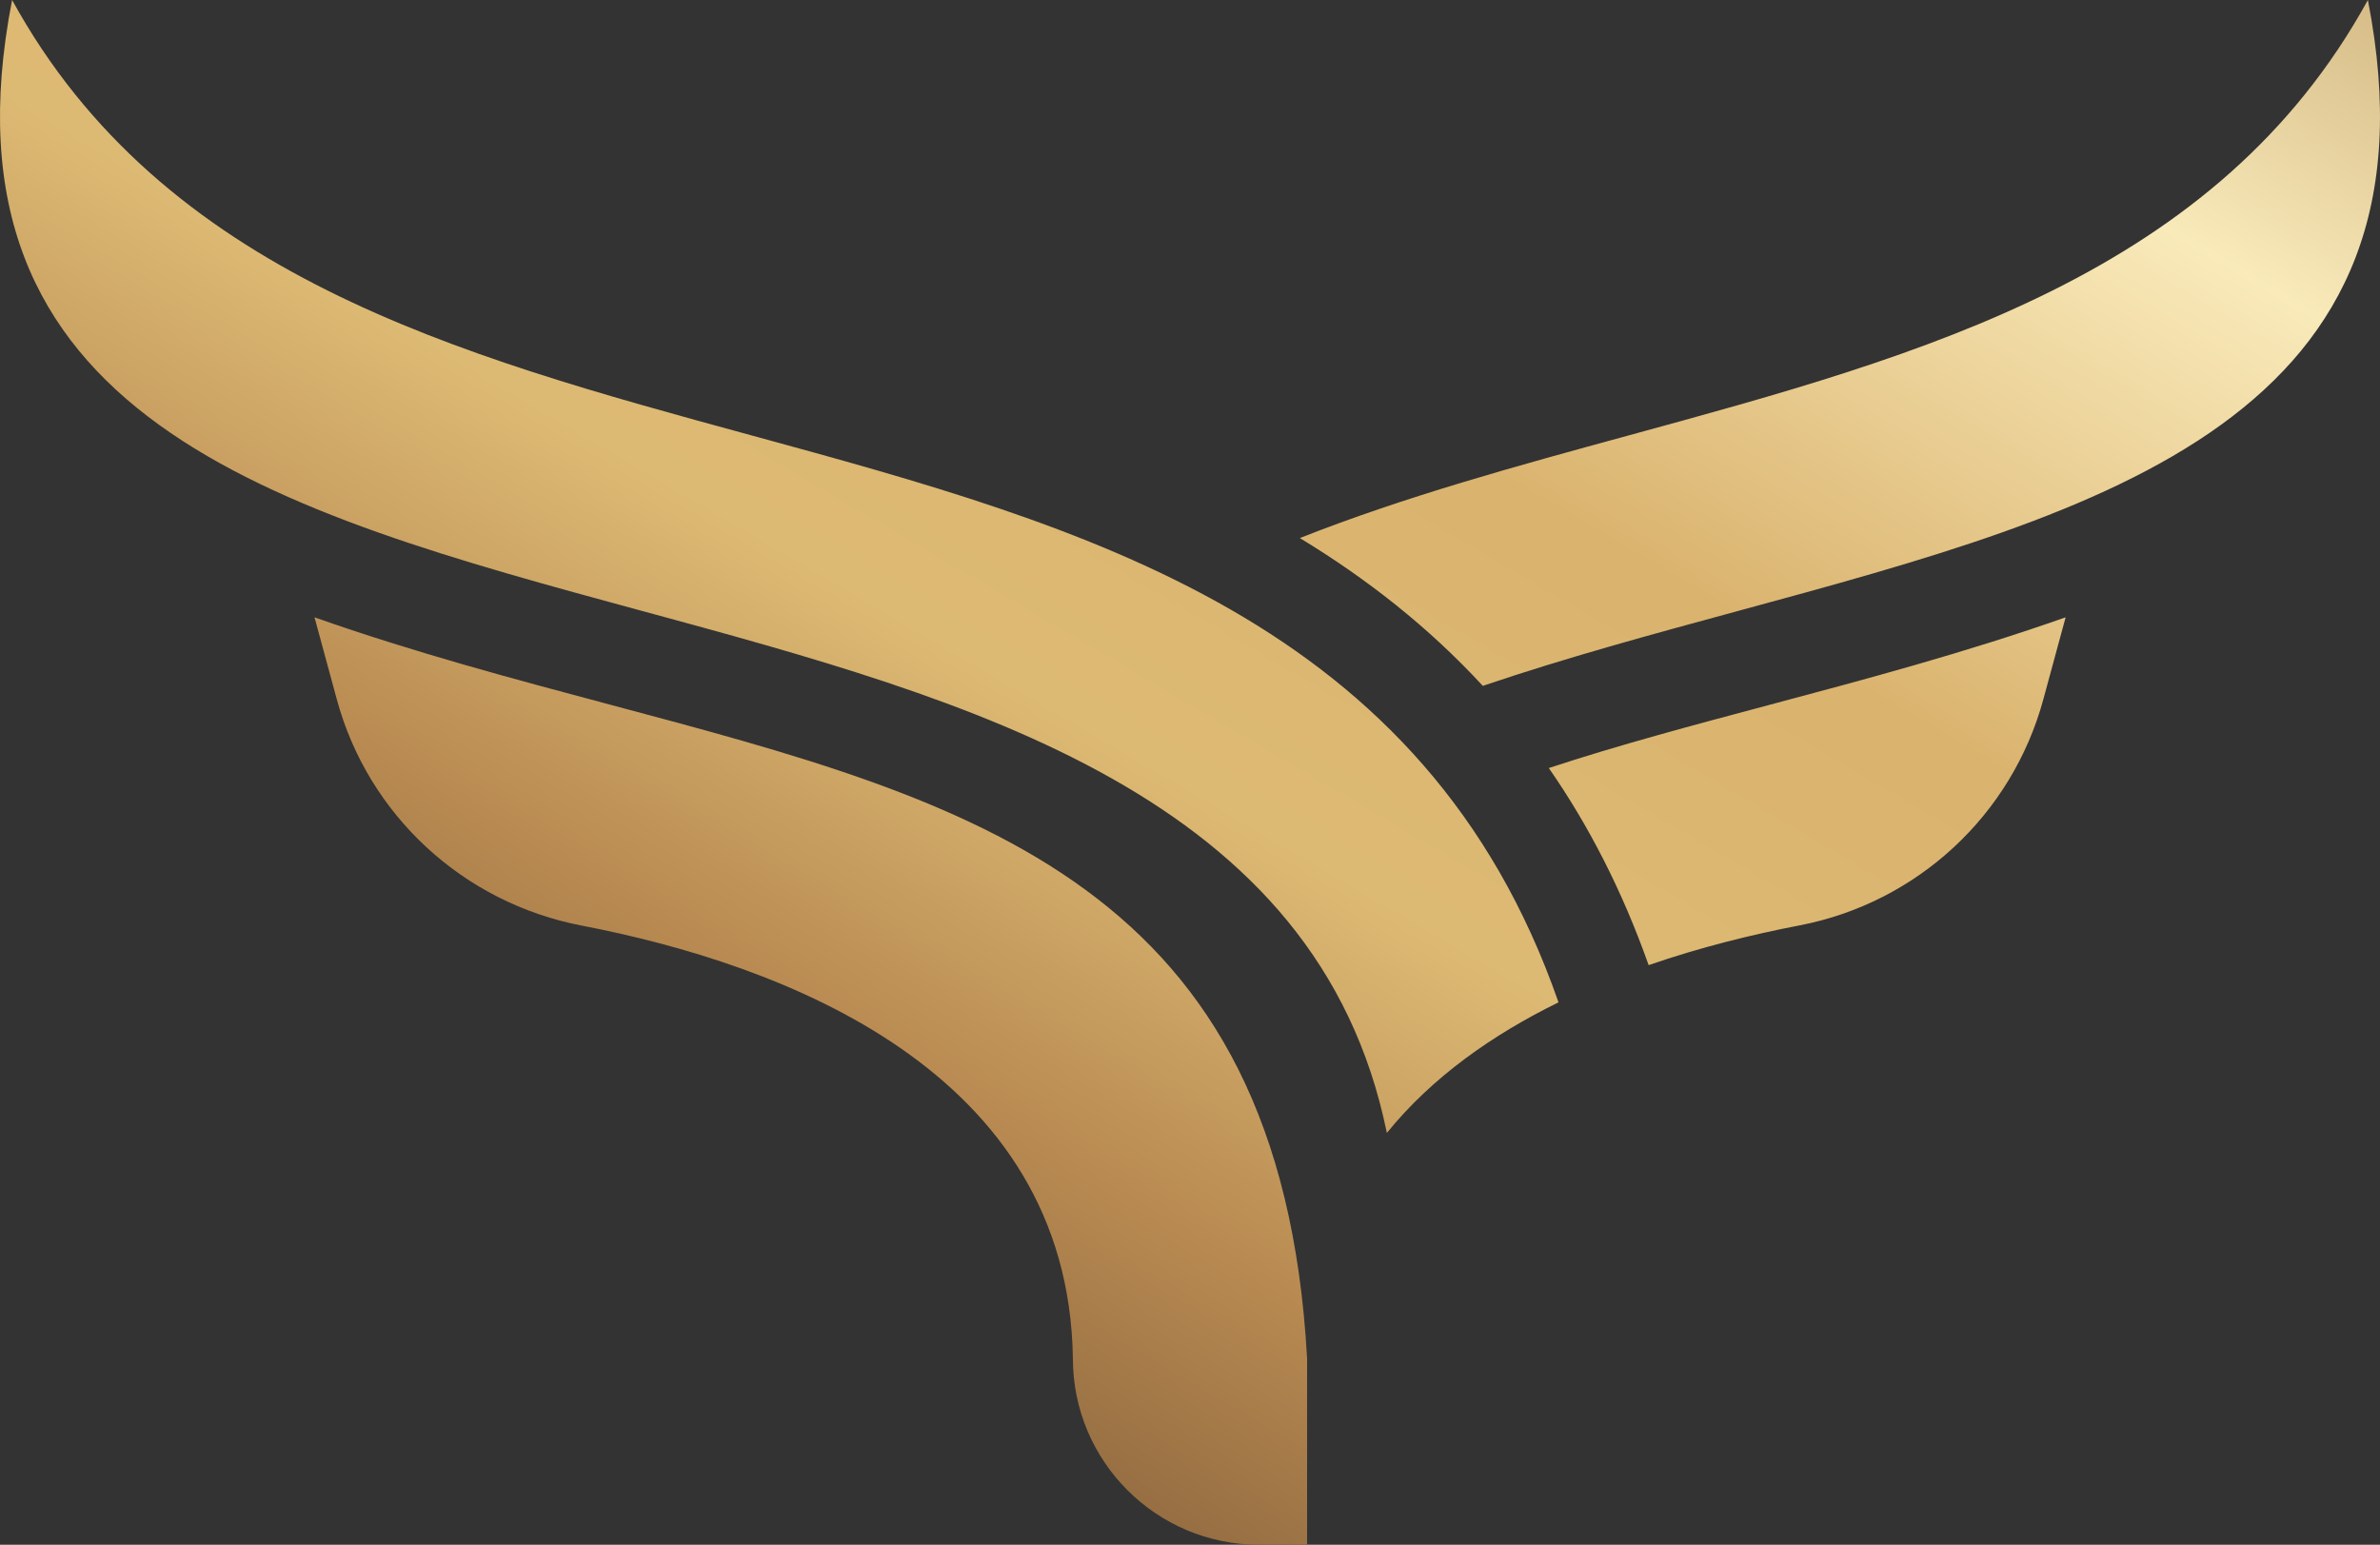 <svg xmlns="http://www.w3.org/2000/svg" xmlns:xlink="http://www.w3.org/1999/xlink" id="Layer_2" data-name="Layer 2" viewBox="0 0 133.431 86.61"><rect x="0" y="0" width="133.431" height="86.61" fill="#333333" stroke="none"/><defs><style>      .cls-1 {        fill: url(#linear-gradient);        fill-rule: evenodd;      }    </style><linearGradient id="linear-gradient" x1="93.959" y1="128.206" x2="24.977" y2="10.538" gradientTransform="translate(0 88.61) scale(1 -1)" gradientUnits="userSpaceOnUse"><stop offset="0" stop-color="#b7945b"></stop><stop offset=".229" stop-color="#f9eaba"></stop><stop offset=".458" stop-color="#dab36e"></stop><stop offset=".63" stop-color="#ddba74"></stop><stop offset=".786" stop-color="#b98b52"></stop><stop offset="1" stop-color="#755333"></stop></linearGradient></defs><g id="Layer_1-2" data-name="Layer 1"><path class="cls-1" d="m132.752,0c-8.455,15.404-24.871,19.887-41.396,24.399-6.289,1.717-12.594,3.439-18.482,5.769,3.722,2.257,7.194,4.965,10.258,8.287,4.642-1.576,9.509-2.897,14.311-4.201,20.54-5.578,39.889-10.832,35.309-34.253ZM35.981,34.25C15.443,28.671-3.902,23.416.679,0c8.456,15.404,24.87,19.885,41.392,24.395,18.846,5.145,37.831,10.327,45.304,31.804-3.672,1.8-7.08,4.179-9.623,7.322-3.872-18.977-23.304-24.256-41.771-29.272Zm-18.348.362l-.002-.008v.007h.002Zm0,0l1.248,4.593c1.764,6.508,7.094,11.408,13.716,12.687,11.208,2.157,27.31,8.079,27.553,24.274,0,5.772,4.679,10.444,10.444,10.444h2.686v-10.444c-1.47-26.639-18.636-31.212-39.045-36.649-5.385-1.435-10.995-2.929-16.602-4.905Zm74.796,19.5h-.004s.007.009.007.009l-.003-.009Zm8.454-2.227c-2.635.507-5.548,1.221-8.454,2.227-1.492-4.211-3.384-7.866-5.597-11.05,3.898-1.285,8.057-2.393,12.36-3.54,5.388-1.436,11.002-2.933,16.614-4.911l-1.25,4.601c-1.764,6.486-7.065,11.401-13.673,12.673Z"></path></g></svg>